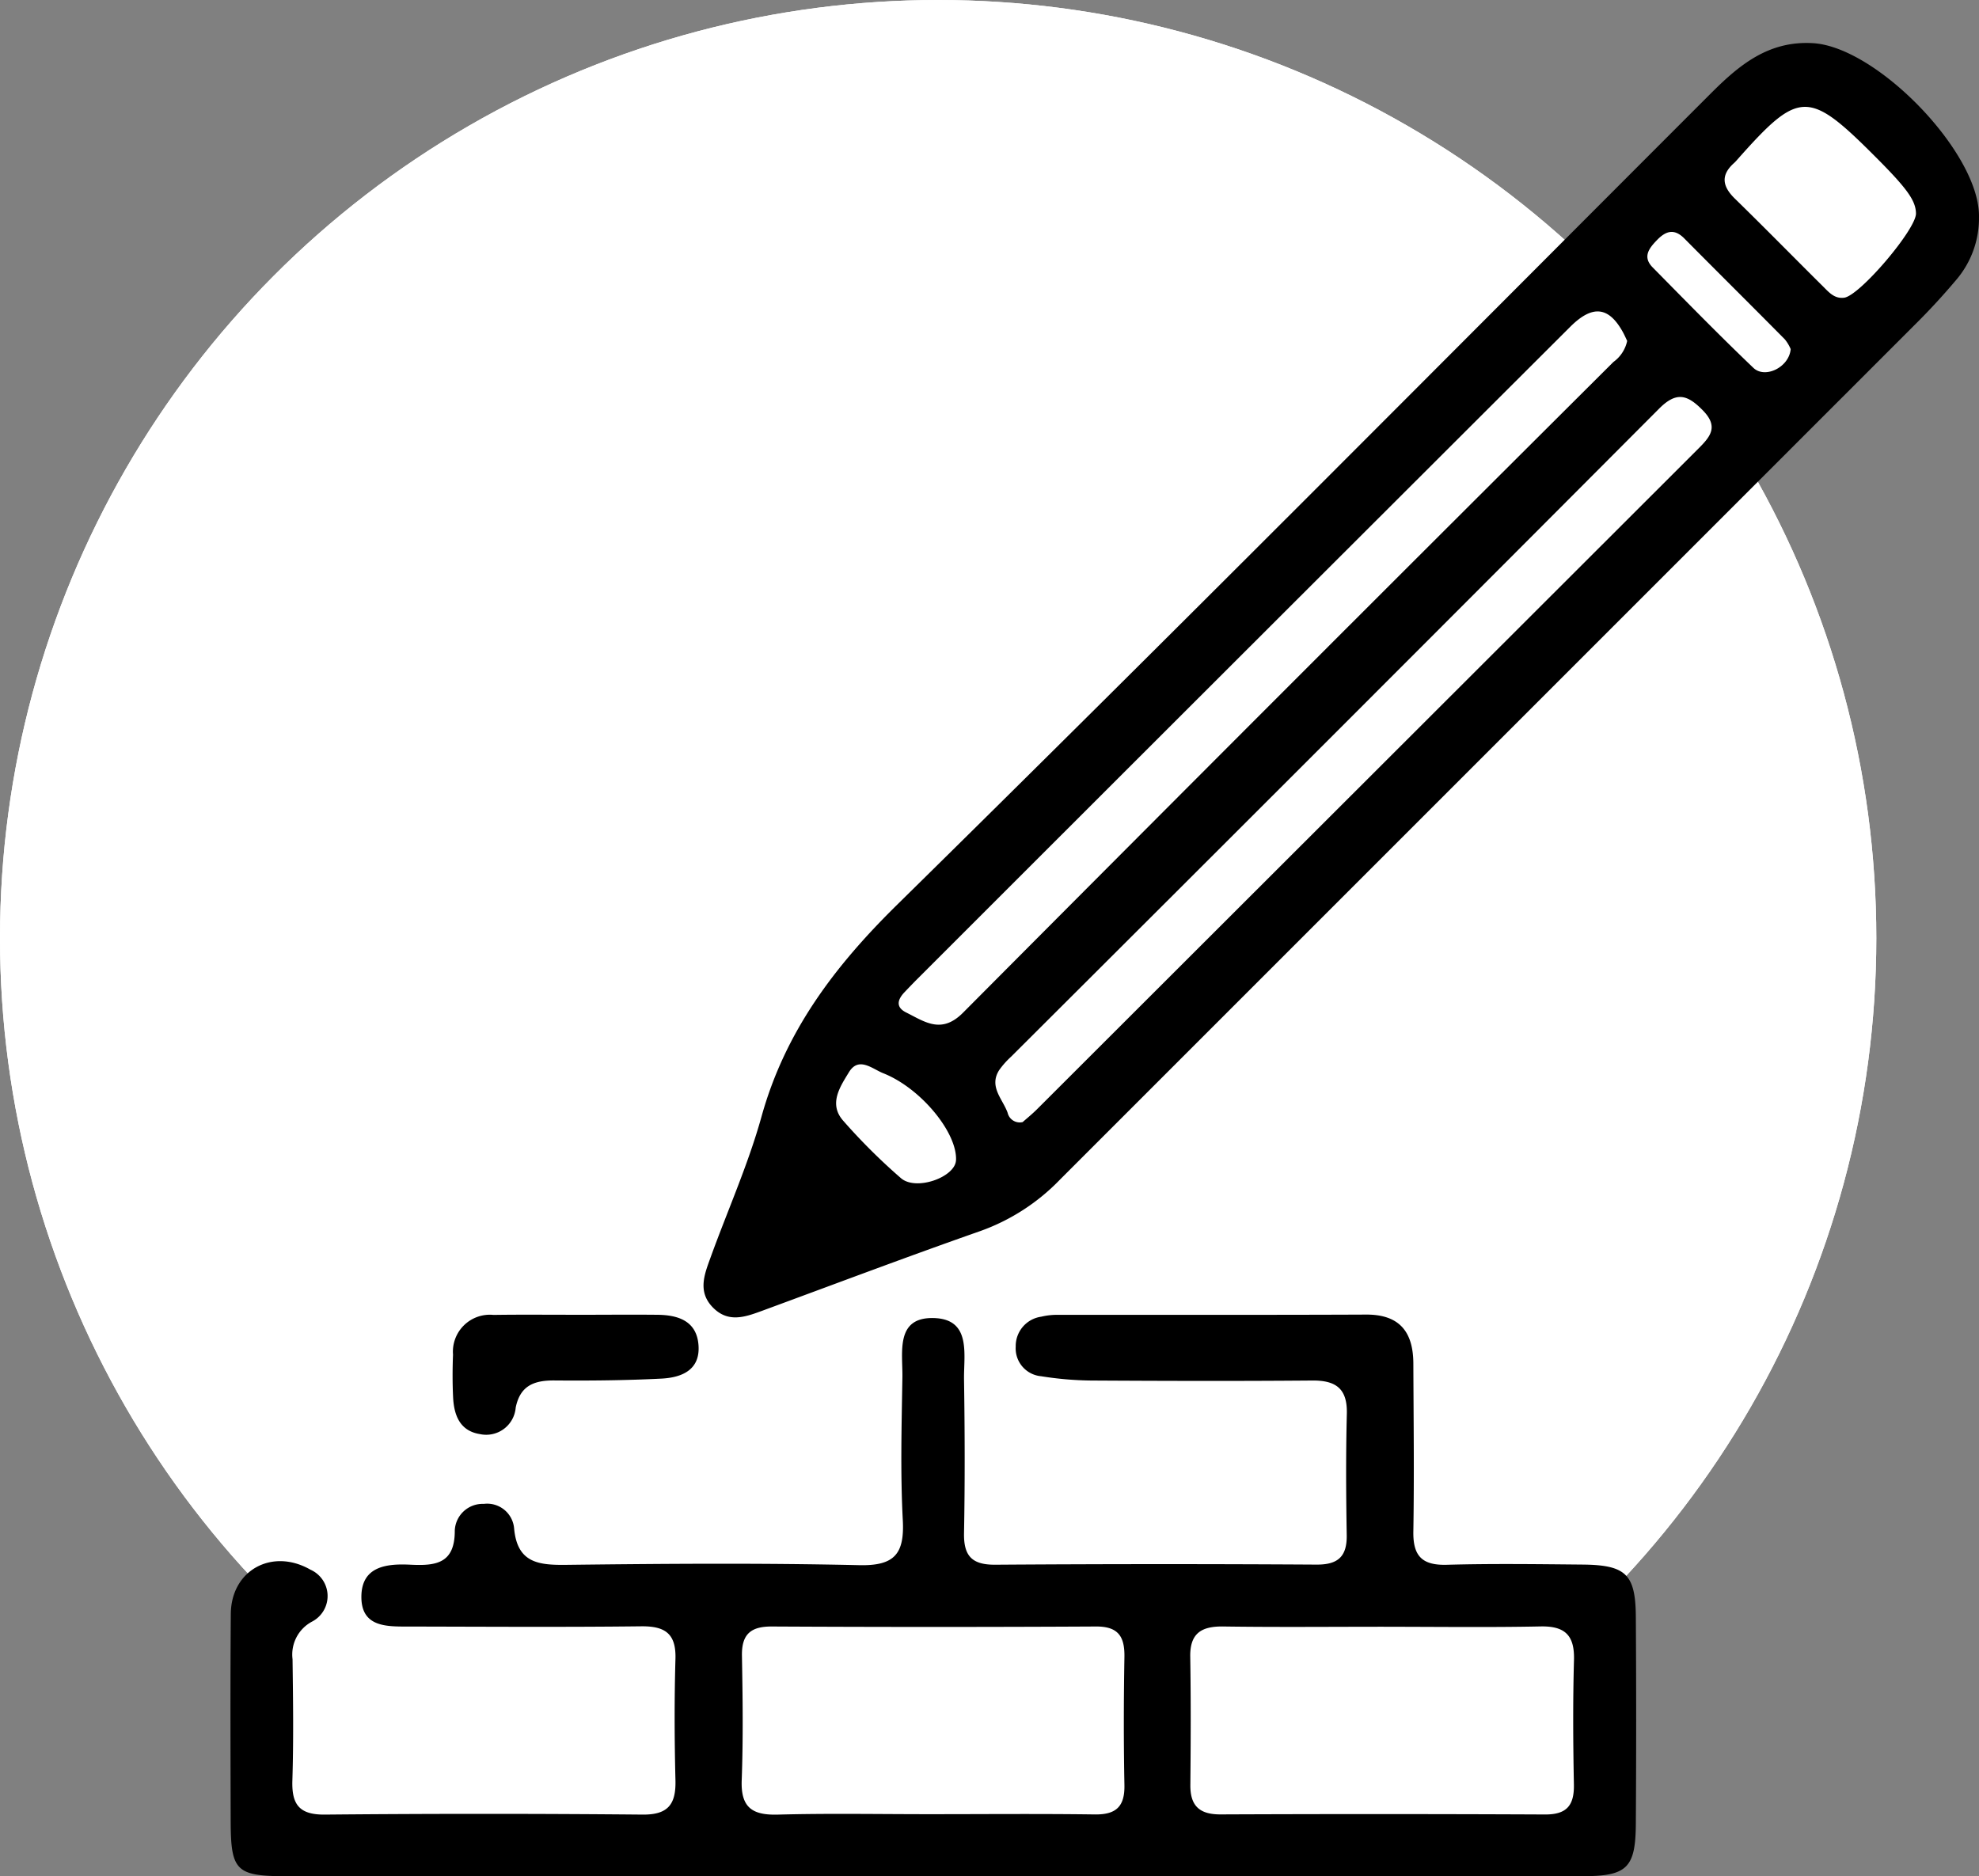 <svg xmlns="http://www.w3.org/2000/svg" xmlns:xlink="http://www.w3.org/1999/xlink" width="143.443" height="136" viewBox="0 0 143.443 136">
  <rect x="0" y="0" width="143.443" height="136" fill="#808080" stroke="none"/>
  <defs>
    <clipPath id="clip-path">
      <rect id="Rectángulo_5" data-name="Rectángulo 5" width="126.74" height="132.889" fill="none"/>
    </clipPath>
  </defs>
  <g id="Grupo_136" data-name="Grupo 136" transform="translate(-1433 -1953)">
    <g id="Grupo_11" data-name="Grupo 11" transform="translate(0 205)">
      <g id="Elipse_3" data-name="Elipse 3" transform="translate(1433 1748)" fill="#fff" stroke="#fff" stroke-width="2">
        <circle cx="68" cy="68" r="68" stroke="none"/>
        <circle cx="68" cy="68" r="67" fill="none"/>
      </g>
      <path id="Trazado_12" data-name="Trazado 12" d="M1451.469,1856.651s-.919,15.315,0,19.385.46,5.5,6.238,5.927,88.715.844,90.422,0,.887-17.527.887-17.527Z" fill="#fff"/>
      <path id="Trazado_13" data-name="Trazado 13" d="M1544.483,1769.014l16.962-15.033s5.146-1.547,10.128,5.462-2.594,10.884-5.475,13.594-12.021,11.92-12.021,11.92Z" fill="#fff"/>
      <g id="Grupo_10" data-name="Grupo 10" transform="translate(1449.704 1751.111)">
        <g id="Grupo_9" data-name="Grupo 9" clip-path="url(#clip-path)">
          <path id="Trazado_9" data-name="Trazado 9" d="M158.5,12.635a6.876,6.876,0,0,1-1.635,4.523c-.887,1.053-1.819,2.074-2.792,3.048Q122.981,51.3,91.891,82.391a15.036,15.036,0,0,1-5.782,3.734c-5.286,1.854-10.529,3.835-15.786,5.77-1.242.457-2.481.911-3.6-.239s-.6-2.408-.159-3.625c1.231-3.4,2.723-6.73,3.689-10.2,1.719-6.182,5.3-10.908,9.848-15.378,19.795-19.464,39.347-39.173,58.976-58.806,2.059-2.059,4.174-3.814,7.378-3.63C151.121.282,158.6,8.031,158.5,12.635M133,21.6c-.088-.181-.188-.414-.31-.636-1.025-1.853-2.2-2-3.82-.384Q105.18,44.225,81.508,67.892c-.3.3-.6.616-.9.93-.5.533-.637,1.075.13,1.457,1.355.676,2.557,1.591,4.124.016q23.517-23.638,47.143-47.17A2.533,2.533,0,0,0,133,21.6M89.18,78.227c.3-.265.7-.588,1.06-.949Q114.2,53.345,138.156,29.413c.872-.871,1.491-1.591.329-2.777-1.112-1.136-1.907-1.393-3.169-.127q-23.45,23.526-46.974,46.978a6.056,6.056,0,0,0-.857.964c-.772,1.207.252,2.1.609,3.1a.9.9,0,0,0,1.086.674m64.753-65.864c-.018-.935-.637-1.8-2.934-4.1-4.873-4.882-5.533-4.866-10.064.251a2.236,2.236,0,0,1-.179.186c-1.008.893-.852,1.713.061,2.6,2.152,2.1,4.256,4.248,6.391,6.365.419.416.824.9,1.525.805,1.131-.155,5.222-4.963,5.2-6.111M84.353,81c.1-2.007-2.556-5.241-5.277-6.317-.793-.313-1.776-1.24-2.487-.07-.635,1.045-1.5,2.3-.4,3.528a43.284,43.284,0,0,0,4.181,4.156c1.107.938,3.919-.084,3.98-1.3m60.5-58.806a2.872,2.872,0,0,0-.425-.707c-2.419-2.446-4.863-4.867-7.284-7.311-.729-.737-1.337-.546-1.975.113-.582.6-1.07,1.223-.32,1.984,2.415,2.45,4.819,4.913,7.306,7.287.839.8,2.585-.038,2.7-1.366" transform="translate(-31.762 0)"/>
          <path id="Trazado_10" data-name="Trazado 10" d="M50.658,218.271q-23.306,0-46.613,0c-3.639,0-4.021-.386-4.029-4-.012-5-.031-10.006.009-15.009.025-3.176,3-4.8,5.776-3.207a2.088,2.088,0,0,1,.12,3.758A2.7,2.7,0,0,0,4.5,202.538c.039,2.932.079,5.867-.012,8.8-.054,1.736.5,2.485,2.351,2.468q11.524-.106,23.048,0c1.857.016,2.41-.773,2.368-2.487-.073-2.931-.084-5.866,0-8.8.054-1.838-.756-2.381-2.491-2.361-5.61.065-11.221.027-16.832.017-1.583,0-3.431.061-3.442-2.124-.011-2.253,1.836-2.444,3.554-2.359,1.84.091,3.23-.076,3.216-2.487a2.02,2.02,0,0,1,2.1-1.921,1.959,1.959,0,0,1,2.2,1.776c.227,2.5,1.757,2.667,3.781,2.643,7.078-.084,14.159-.138,21.234.023,2.564.059,3.287-.824,3.158-3.264-.181-3.441-.085-6.9-.029-10.348.029-1.81-.53-4.385,2.288-4.3,2.724.082,2.152,2.64,2.179,4.453.056,3.708.069,7.419,0,11.126-.032,1.653.562,2.31,2.255,2.3q11.653-.08,23.307-.008c1.533.007,2.2-.576,2.177-2.129-.049-2.931-.067-5.866.008-8.8.047-1.817-.78-2.428-2.5-2.414-5.352.045-10.7.031-16.056,0a24.413,24.413,0,0,1-3.6-.311,2.026,2.026,0,0,1-1.844-2.146,2.149,2.149,0,0,1,1.85-2.17,4.879,4.879,0,0,1,1.282-.133c7.424-.008,14.848.013,22.271-.02,2.451-.01,3.41,1.293,3.418,3.552.015,4.054.067,8.109,0,12.161-.032,1.777.622,2.473,2.423,2.423,3.278-.091,6.56-.045,9.84-.015,3.145.03,3.843.7,3.863,3.788q.049,7.5,0,15.008c-.019,3.174-.631,3.787-3.812,3.791q-23.695.022-47.39.007m.107-4.5c3.959,0,7.92-.037,11.878.018,1.538.021,2.179-.568,2.149-2.124-.06-3.095-.054-6.193,0-9.288.025-1.477-.442-2.22-2.059-2.211q-11.749.062-23.5,0c-1.531-.007-2.191.565-2.164,2.12.054,3.009.094,6.023-.017,9.029-.073,1.962.756,2.536,2.607,2.487,3.7-.1,7.4-.029,11.1-.031m32.824-13.588c-3.874,0-7.747.038-11.62-.018-1.584-.023-2.431.483-2.4,2.2.05,3.1.037,6.192.008,9.288-.014,1.526.672,2.141,2.2,2.134q11.749-.049,23.5.005c1.583.009,2.127-.656,2.1-2.17-.059-3.009-.077-6.022.006-9.03.049-1.775-.64-2.468-2.424-2.431-3.785.077-7.574.023-11.361.024" transform="translate(0 -85.384)"/>
          <path id="Trazado_11" data-name="Trazado 11" d="M40.191,177.588c1.894,0,3.787-.019,5.681,0,1.5.016,2.835.447,2.972,2.185.144,1.822-1.219,2.366-2.686,2.441-2.576.131-5.16.155-7.74.134-1.464-.012-2.492.353-2.822,1.963a2.146,2.146,0,0,1-2.6,1.924c-1.45-.23-1.876-1.376-1.938-2.668-.05-1.029-.046-2.064-.006-3.095a2.677,2.677,0,0,1,2.937-2.875c2.065-.032,4.131-.007,6.2-.011" transform="translate(-14.92 -85.395)"/>
        </g>
      </g>
    </g>
  </g>
</svg>
